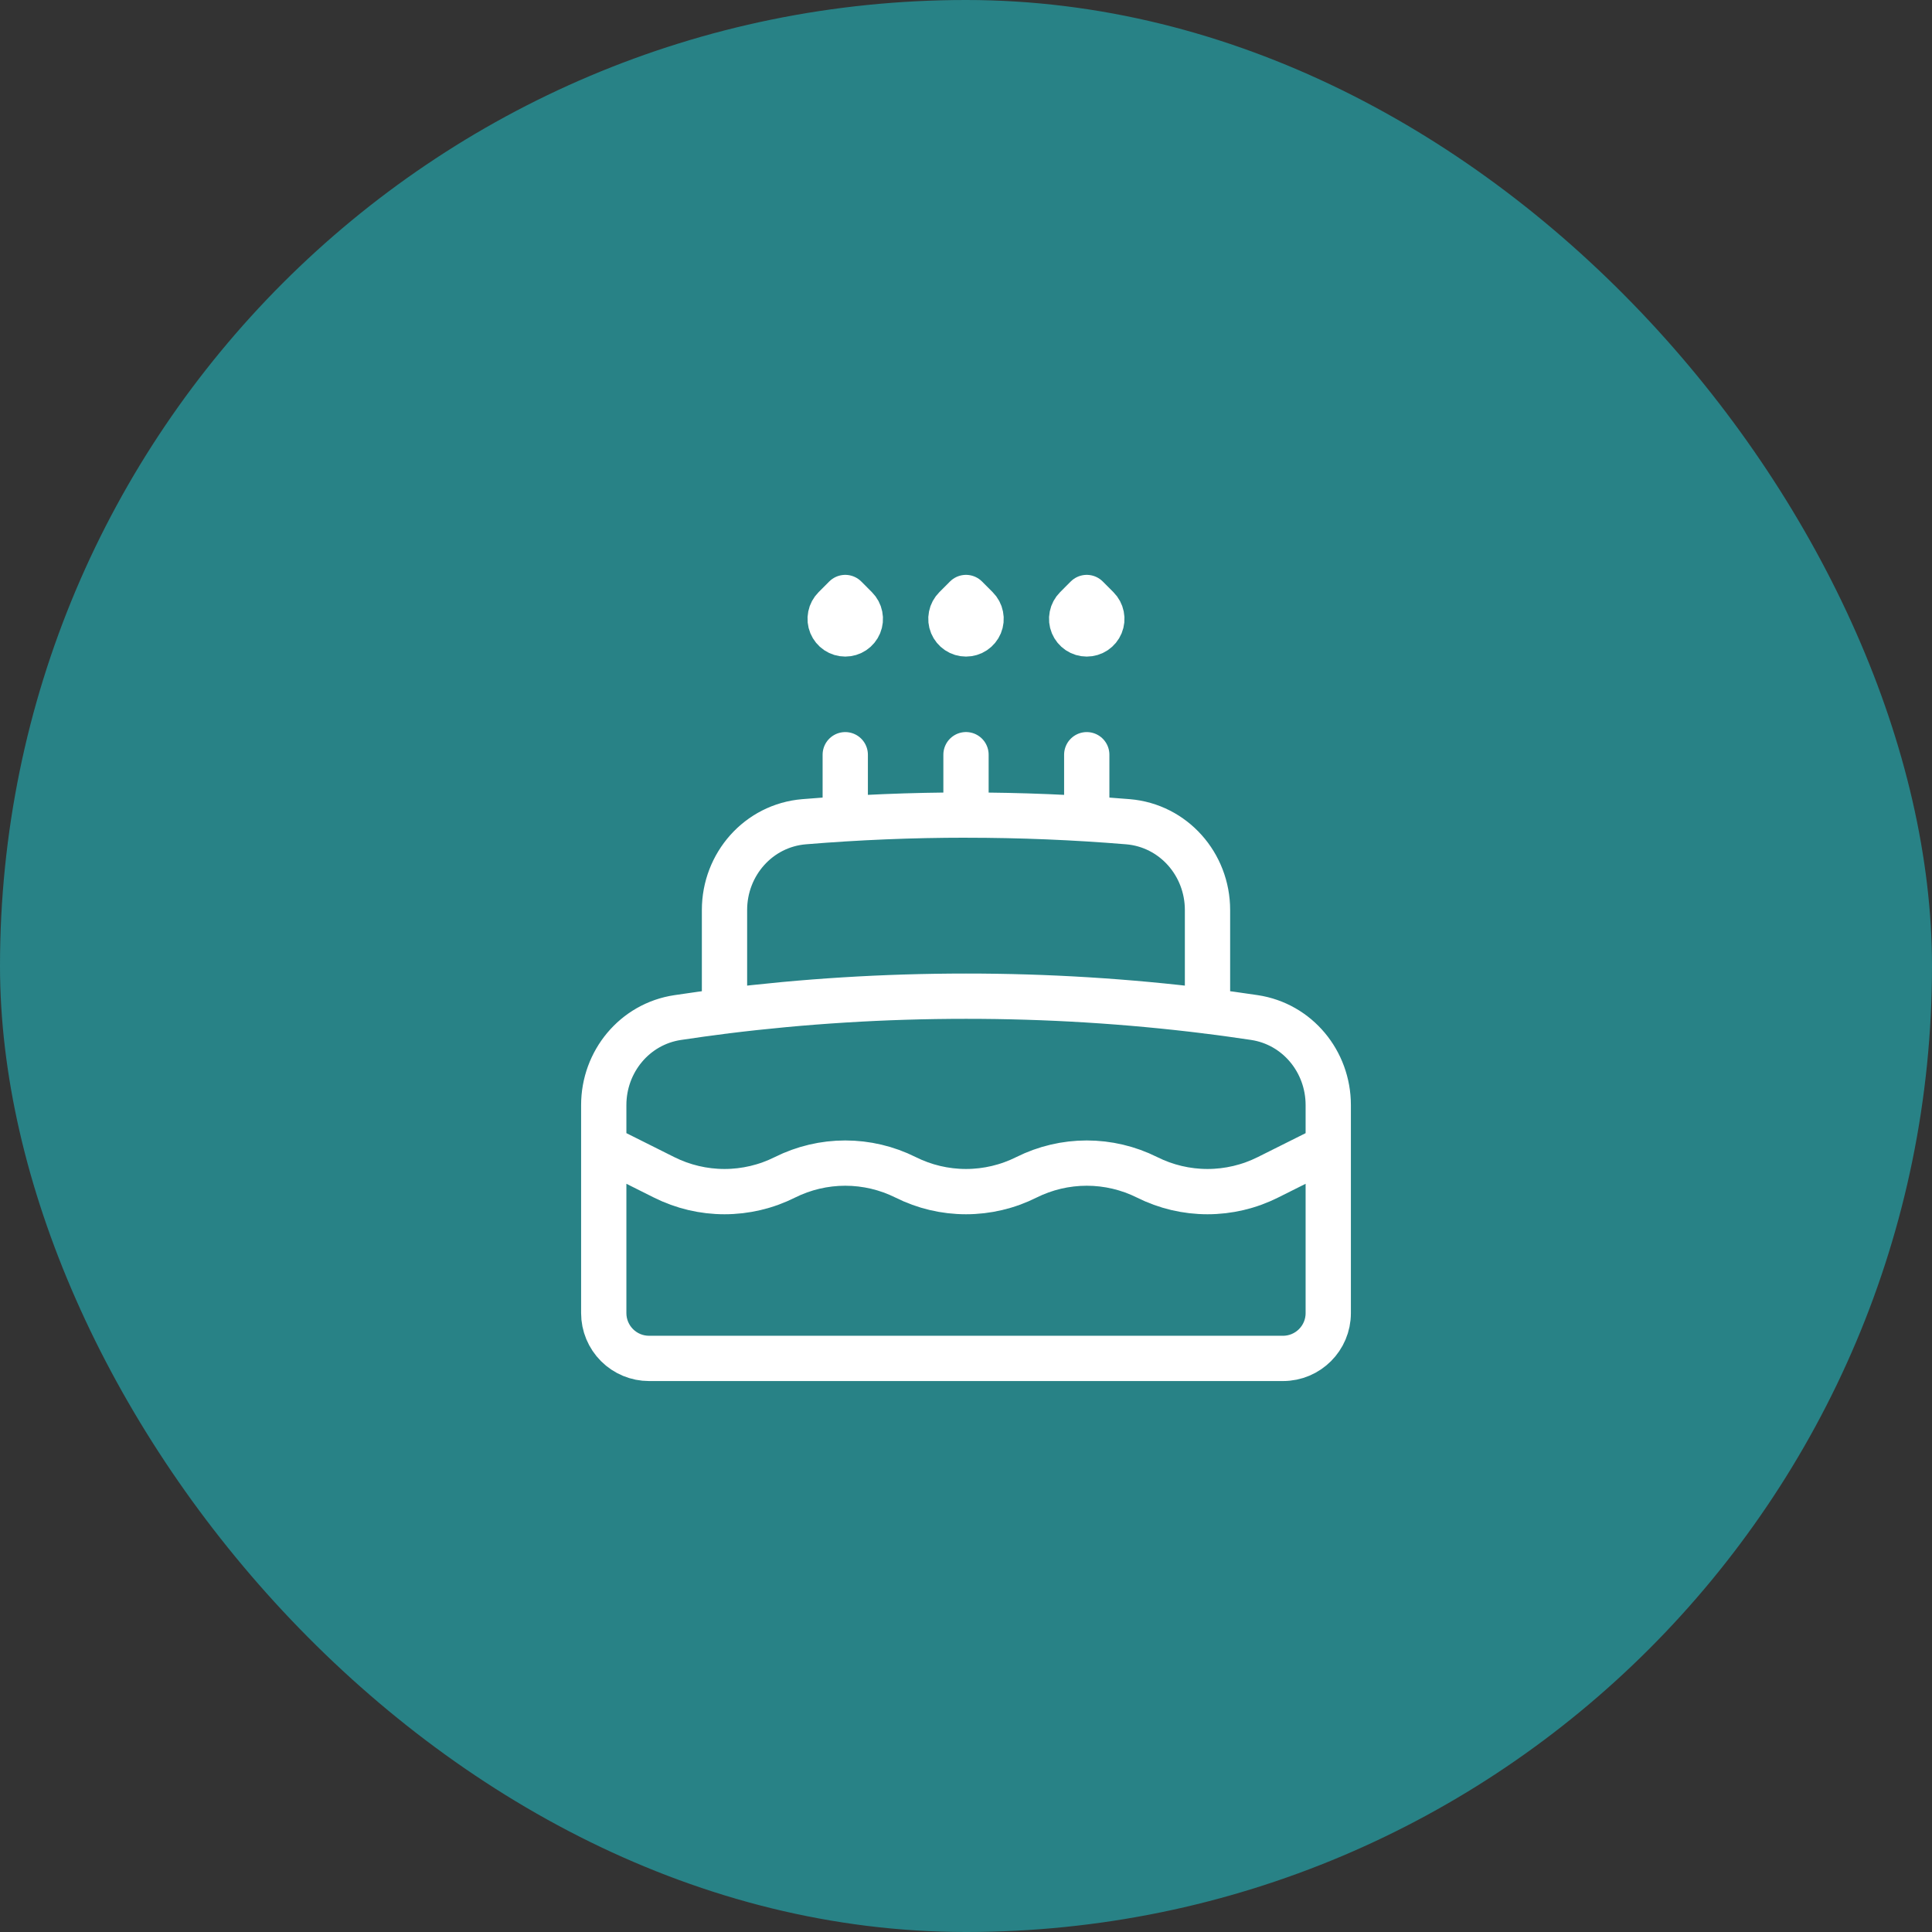 <svg width="64" height="64" viewBox="0 0 64 64" fill="none" xmlns="http://www.w3.org/2000/svg">
<rect x="0" y="0" width="64" height="64" fill="#333333" stroke="none"/>
<rect width="64" height="64" rx="32" fill="#288286"/>
<path d="M32 27V25M32 27C30.193 27 28.404 27.075 26.635 27.221C25.127 27.347 24 28.631 24 30.144V33.495M32 27.001C33.807 27.001 35.596 27.075 37.365 27.221C38.873 27.347 40 28.631 40 30.144V33.495M36 27.001V25.001M28 27.001V25.001M44 38.001L42 39.001C41.379 39.312 40.694 39.474 40 39.474C39.306 39.474 38.621 39.312 38 39.001C37.379 38.691 36.694 38.529 36 38.529C35.306 38.529 34.621 38.691 34 39.001C33.379 39.312 32.694 39.474 32 39.474C31.306 39.474 30.621 39.312 30 39.001C29.379 38.691 28.694 38.529 28 38.529C27.306 38.529 26.621 38.691 26 39.001C25.379 39.312 24.694 39.474 24 39.474C23.306 39.474 22.621 39.312 22 39.001L20 38M40 33.493C37.346 33.163 34.674 32.999 32 33C29.291 33 26.621 33.167 24 33.493M40 33.493C40.52 33.559 41.036 33.629 41.551 33.707C42.977 33.92 44 35.165 44 36.607V43.5C44 44.327 43.328 44.999 42.5 44.999H21.5C21.102 44.999 20.721 44.841 20.44 44.56C20.159 44.279 20 43.898 20 43.5V36.607C20 35.167 21.024 33.921 22.449 33.708C22.965 33.63 23.482 33.559 24 33.493M32.353 20.147C32.423 20.217 32.471 20.306 32.49 20.403C32.51 20.5 32.5 20.6 32.462 20.692C32.424 20.783 32.36 20.861 32.278 20.916C32.196 20.971 32.099 21 32 21C31.901 21 31.804 20.971 31.722 20.916C31.64 20.861 31.576 20.783 31.538 20.692C31.5 20.6 31.49 20.5 31.51 20.403C31.529 20.306 31.577 20.217 31.647 20.147L32 19.793L32.353 20.147V20.147ZM28.353 20.147C28.423 20.217 28.471 20.306 28.49 20.403C28.51 20.5 28.5 20.6 28.462 20.692C28.424 20.783 28.36 20.861 28.278 20.916C28.196 20.971 28.099 21 28 21C27.901 21 27.804 20.971 27.722 20.916C27.64 20.861 27.576 20.783 27.538 20.692C27.5 20.6 27.49 20.5 27.51 20.403C27.529 20.306 27.577 20.217 27.647 20.147L28 19.793L28.353 20.147V20.147ZM36.353 20.147C36.423 20.217 36.471 20.306 36.49 20.403C36.51 20.5 36.5 20.6 36.462 20.692C36.424 20.783 36.36 20.861 36.278 20.916C36.196 20.971 36.099 21 36 21C35.901 21 35.804 20.971 35.722 20.916C35.64 20.861 35.576 20.783 35.538 20.692C35.5 20.6 35.49 20.5 35.51 20.403C35.529 20.306 35.577 20.217 35.647 20.147L36 19.793L36.353 20.147V20.147Z" stroke="white" stroke-width="1.5" stroke-linecap="round" stroke-linejoin="round"/>
</svg>
